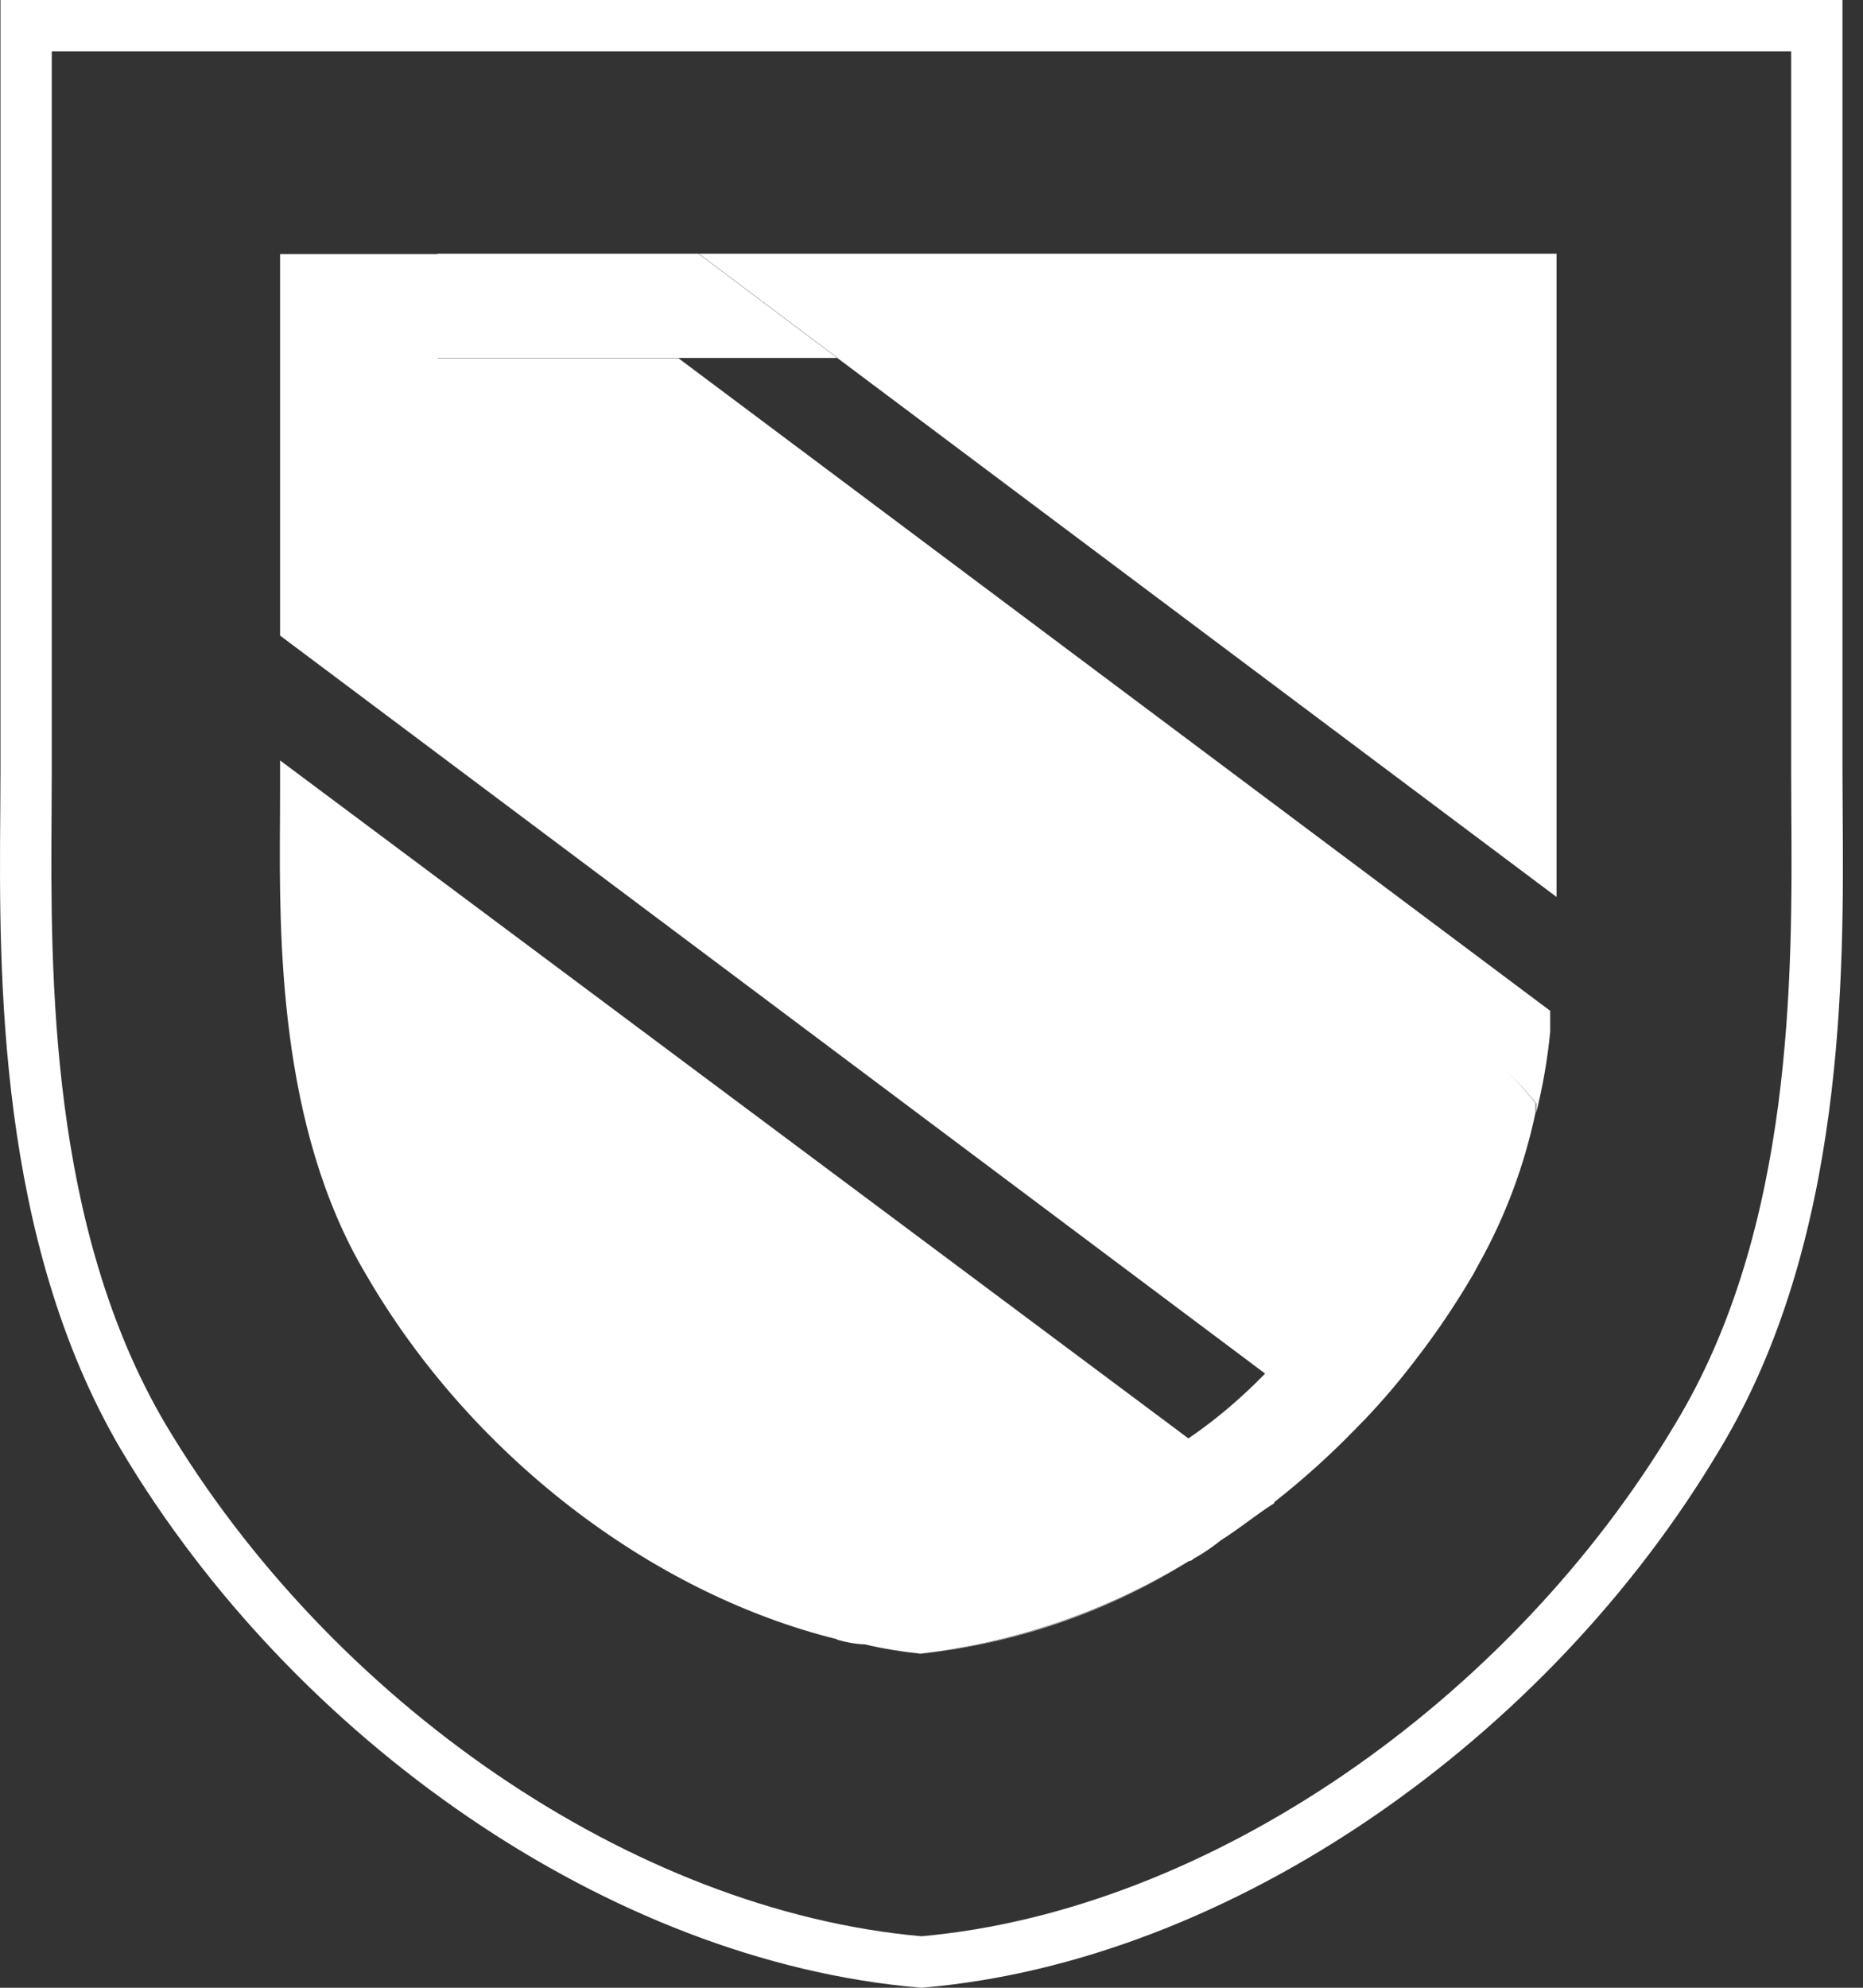 <svg xmlns="http://www.w3.org/2000/svg" width="90" height="96" viewBox="0 0 90 96" fill="none"><rect x="0" y="0" width="90" height="96" fill="#333333" stroke="none"/><path fill-rule="evenodd" clip-rule="evenodd" d="M61.116 66.338L13.53 30.696V12.269H21.136V12.253H33.742L40.447 17.286H21.152V17.302H32.777L74.889 48.818V49.831C74.76 51.149 74.535 52.452 74.214 53.738V53.288C73.725 52.69 73.24 52.149 72.78 51.749C73.232 52.147 73.707 52.682 74.182 53.272V53.722C73.64 56.294 72.719 58.767 71.431 61.063C71.347 61.222 71.262 61.38 71.175 61.536C70.314 63.011 69.358 64.423 68.314 65.764C68.401 65.651 68.487 65.537 68.572 65.423L68.553 65.448C68.537 65.468 68.521 65.489 68.506 65.509L68.497 65.52C68.413 65.633 68.328 65.745 68.243 65.856C68.267 65.826 68.29 65.795 68.314 65.764C67.593 66.71 66.82 67.618 66 68.483C65.85 68.64 65.7 68.796 65.547 68.95L65.546 68.951C64.303 70.236 62.971 71.438 61.559 72.548V72.599C61.109 72.881 60.691 73.186 60.273 73.492C59.855 73.797 59.437 74.103 58.987 74.384C58.595 74.701 58.175 74.989 57.739 75.236C57.71 75.252 57.681 75.268 57.652 75.284C57.614 75.336 57.554 75.367 57.483 75.385C57.475 75.389 57.466 75.392 57.457 75.394C57.449 75.396 57.44 75.397 57.431 75.397C57.43 75.397 57.428 75.397 57.427 75.397C53.487 77.809 49.066 79.32 44.467 79.867C43.567 79.77 42.666 79.626 41.782 79.417C41.332 79.401 40.881 79.32 40.447 79.192C40.445 79.189 40.442 79.186 40.44 79.184L40.439 79.183C40.433 79.177 40.428 79.171 40.423 79.166C31.385 76.921 22.688 70.222 17.663 61.52C13.435 54.415 13.491 45.215 13.525 39.616C13.528 39.146 13.53 38.702 13.53 38.286V36.726L57.411 69.469C58.332 68.843 59.2 68.15 60.021 67.399C60.397 67.056 60.762 66.702 61.116 66.338ZM65.643 68.83C65.476 69.003 65.307 69.174 65.136 69.344L65.139 69.346C65.309 69.176 65.477 69.004 65.643 68.83Z" fill="white"></path><path d="M75.195 43.319L40.447 17.286H40.463L33.758 12.253H75.195V43.319Z" fill="white"></path><path d="M57.443 75.397C53.504 77.825 49.082 79.336 44.483 79.867C49.082 79.368 53.52 77.841 57.443 75.397Z" fill="white"></path><path fill-rule="evenodd" clip-rule="evenodd" d="M0.023 0H89.008V37.241C89.008 37.843 89.013 38.493 89.018 39.185V39.2C89.075 46.948 89.172 59.94 83.058 70.037C74.74 84.013 59.462 94.713 44.622 95.991L44.516 96L44.41 95.991C29.456 94.713 14.176 84.013 5.857 70.033L5.856 70.031L5.854 70.028C-0.143 59.846 -0.046 46.966 0.013 39.227C0.018 38.52 0.023 37.856 0.023 37.241V0ZM2.501 2.478V37.241C2.501 37.861 2.497 38.521 2.492 39.216C2.442 47.031 2.363 59.216 7.988 68.768C15.954 82.153 30.526 92.273 44.515 93.513C58.392 92.273 72.965 82.153 80.931 68.766L80.934 68.762L80.936 68.757C86.665 59.3 86.588 47.016 86.538 39.185L86.538 39.181C86.534 38.499 86.53 37.85 86.53 37.241V2.478H2.501Z" fill="white"></path></svg>